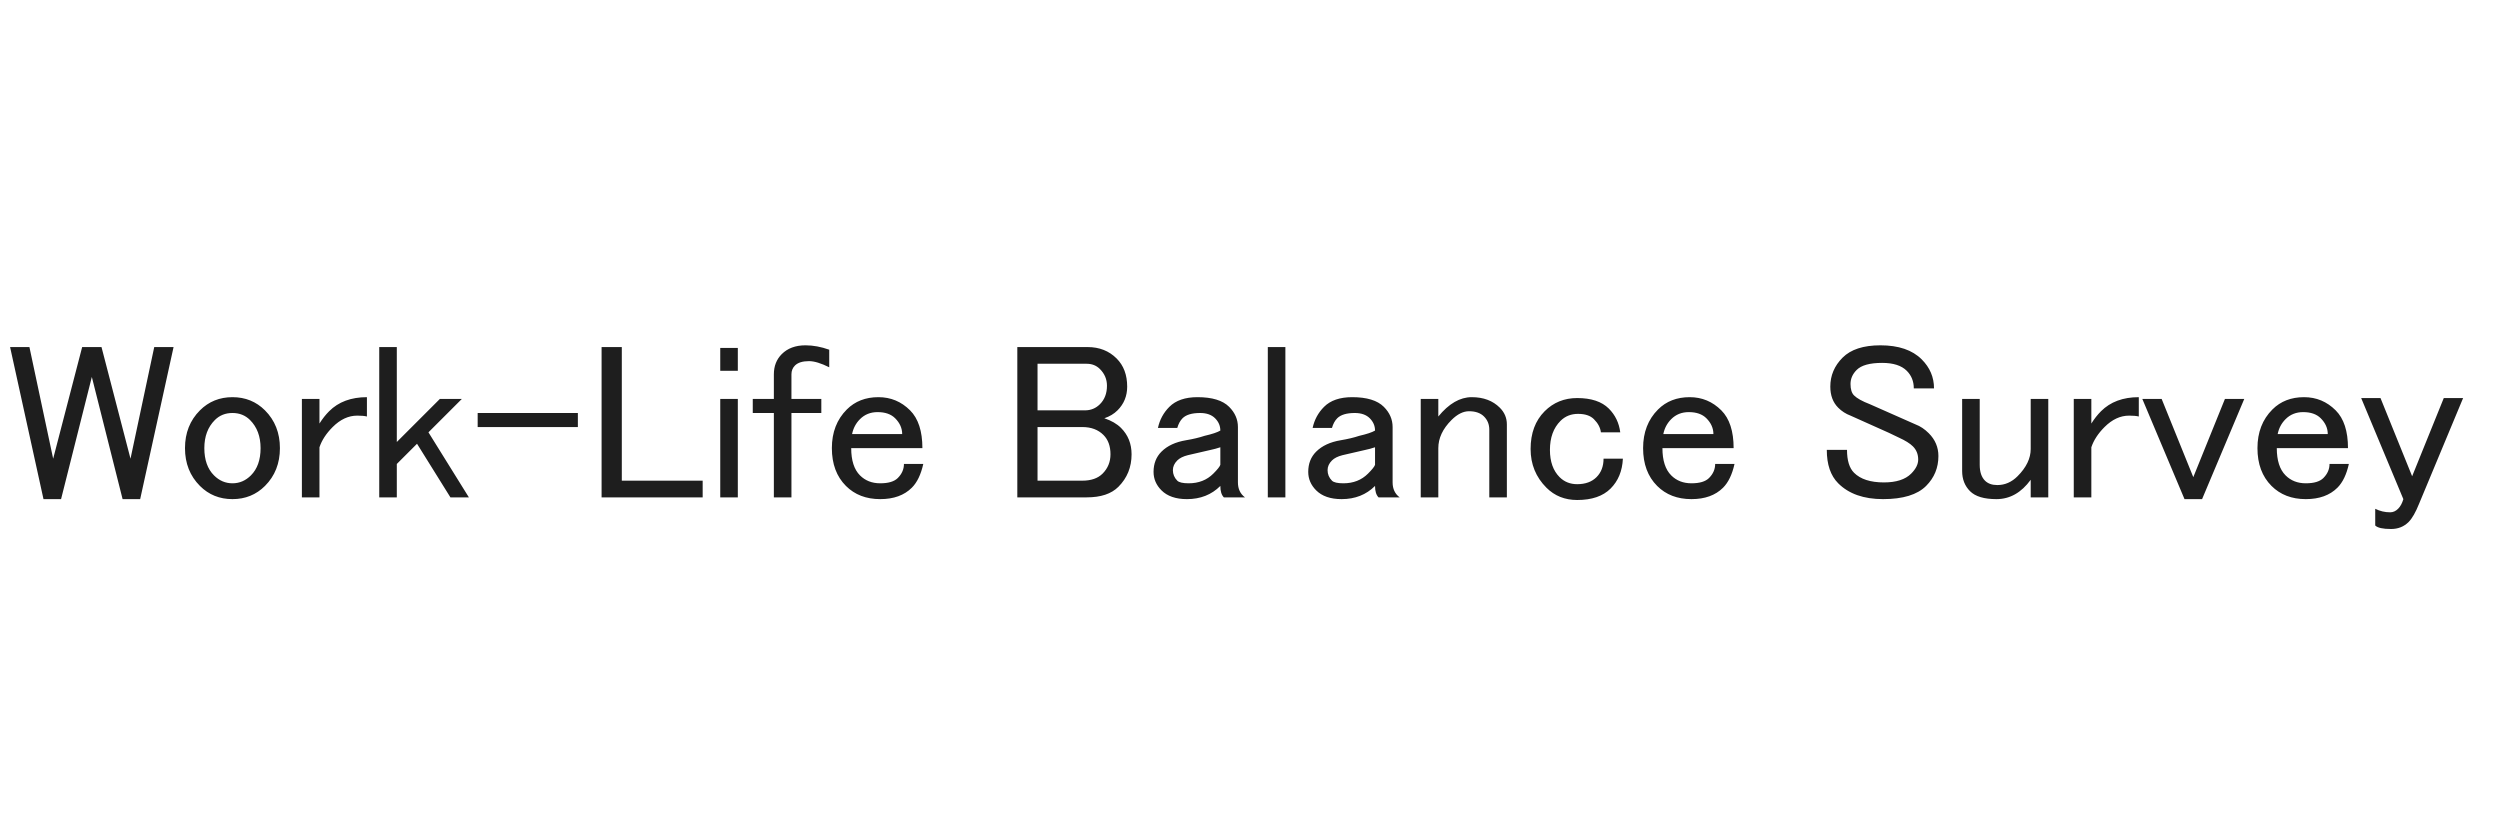 <svg width="300" height="100" viewBox="0 0 300 100" fill="none" xmlns="http://www.w3.org/2000/svg">
<path d="M1.211 41.648H3.531L6.379 55.043L9.859 41.648H12.18L15.66 55.043L18.508 41.648H20.828L16.82 59.895H14.711L11.02 45.234L7.328 59.895H5.219L1.211 41.648ZM22.199 53.777C22.199 51.949 22.797 50.438 23.992 49.242C25.047 48.188 26.348 47.66 27.895 47.66C29.441 47.66 30.742 48.188 31.797 49.242C32.992 50.438 33.59 51.949 33.59 53.777C33.59 55.605 32.992 57.117 31.797 58.312C30.742 59.367 29.441 59.895 27.895 59.895C26.348 59.895 25.047 59.367 23.992 58.312C22.797 57.117 22.199 55.605 22.199 53.777ZM27.895 49.559C27.051 49.559 26.348 49.84 25.785 50.402C24.941 51.246 24.52 52.371 24.52 53.777C24.52 55.184 24.906 56.273 25.68 57.047C26.312 57.68 27.051 57.996 27.895 57.996C28.738 57.996 29.477 57.68 30.109 57.047C30.883 56.273 31.27 55.184 31.27 53.777C31.27 52.371 30.848 51.246 30.004 50.402C29.441 49.84 28.738 49.559 27.895 49.559ZM39.496 49.348C40.621 48.223 42.133 47.66 44.031 47.66V49.98C43.75 49.91 43.363 49.875 42.871 49.875C41.816 49.875 40.832 50.332 39.918 51.246C39.145 52.02 38.617 52.828 38.336 53.672V59.684H36.227V47.871H38.336V50.824C38.688 50.262 39.074 49.77 39.496 49.348ZM45.508 41.648H47.617V53.039L52.785 47.871H55.422L51.414 51.879L56.266 59.684H54.051L50.043 53.25L47.617 55.676V59.684H45.508V41.648ZM57.32 49.559H69.344V51.246H57.32V49.559ZM72.191 41.648H74.617V57.68H84.32V59.684H72.191V41.648ZM86.43 41.754H88.539V44.496H86.43V41.754ZM86.43 47.871H88.539V59.684H86.43V47.871ZM94.973 47.871H98.559V49.559H94.973V59.684H92.863V49.559H90.332V47.871H92.863V44.918C92.863 43.934 93.18 43.125 93.812 42.492C94.516 41.789 95.465 41.438 96.66 41.438C97.574 41.438 98.523 41.613 99.508 41.965V44.074C98.523 43.582 97.715 43.336 97.082 43.336C96.309 43.336 95.746 43.512 95.394 43.863C95.113 44.145 94.973 44.496 94.973 44.918V47.871ZM99.824 53.777C99.824 51.879 100.422 50.332 101.617 49.137C102.602 48.152 103.867 47.66 105.414 47.66C106.891 47.66 108.156 48.188 109.211 49.242C110.195 50.227 110.688 51.738 110.688 53.777H102.145C102.145 55.254 102.496 56.344 103.199 57.047C103.832 57.68 104.641 57.996 105.625 57.996C106.609 57.996 107.312 57.785 107.734 57.363C108.227 56.871 108.473 56.309 108.473 55.676H110.793C110.512 56.941 110.055 57.891 109.422 58.523C108.508 59.438 107.242 59.895 105.625 59.895C103.938 59.895 102.566 59.367 101.512 58.312C100.387 57.188 99.824 55.676 99.824 53.777ZM105.309 49.453C104.465 49.453 103.762 49.734 103.199 50.297C102.707 50.789 102.391 51.387 102.25 52.09H108.262C108.262 51.387 107.98 50.754 107.418 50.191C106.926 49.699 106.223 49.453 105.309 49.453ZM122.078 41.648H130.516C131.922 41.648 133.082 42.105 133.996 43.02C134.84 43.863 135.262 44.988 135.262 46.395C135.262 47.52 134.875 48.469 134.102 49.242C133.68 49.664 133.152 49.98 132.52 50.191C133.363 50.473 134.031 50.859 134.523 51.352C135.367 52.195 135.789 53.25 135.789 54.516C135.789 56.062 135.262 57.363 134.207 58.418C133.363 59.262 132.098 59.684 130.41 59.684H122.078V41.648ZM124.504 43.652V49.242H130.199C130.902 49.242 131.5 48.996 131.992 48.504C132.555 47.941 132.836 47.203 132.836 46.289C132.836 45.516 132.555 44.848 131.992 44.285C131.57 43.863 131.043 43.652 130.41 43.652H124.504ZM124.504 51.246V57.68H129.883C130.938 57.68 131.746 57.398 132.309 56.836C132.941 56.203 133.258 55.43 133.258 54.516C133.258 53.531 132.977 52.758 132.414 52.195C131.781 51.562 130.938 51.246 129.883 51.246H124.504ZM138.953 51.352C139.164 50.367 139.621 49.523 140.324 48.82C141.098 48.047 142.223 47.66 143.699 47.66C145.457 47.66 146.723 48.047 147.496 48.82C148.199 49.523 148.551 50.332 148.551 51.246V57.891C148.551 58.664 148.832 59.262 149.395 59.684H146.863C146.582 59.402 146.441 58.945 146.441 58.312C145.387 59.367 144.051 59.895 142.434 59.895C141.098 59.895 140.078 59.543 139.375 58.84C138.742 58.207 138.426 57.469 138.426 56.625C138.426 55.641 138.742 54.832 139.375 54.199C140.078 53.496 141.062 53.039 142.328 52.828C143.172 52.688 143.91 52.512 144.543 52.301C145.457 52.09 146.09 51.879 146.441 51.668C146.441 51.105 146.23 50.613 145.809 50.191C145.387 49.77 144.789 49.559 144.016 49.559C143.031 49.559 142.328 49.77 141.906 50.191C141.625 50.473 141.414 50.859 141.273 51.352H138.953ZM146.441 53.672C146.02 53.812 145.633 53.918 145.281 53.988C144.086 54.27 143.172 54.48 142.539 54.621C141.977 54.762 141.555 54.973 141.273 55.254C140.922 55.605 140.746 55.992 140.746 56.414C140.746 56.906 140.922 57.328 141.273 57.68C141.484 57.891 141.941 57.996 142.645 57.996C143.84 57.996 144.824 57.609 145.598 56.836C146.09 56.344 146.371 55.992 146.441 55.781V53.672ZM152.137 41.648H154.246V59.684H152.137V41.648ZM157.516 51.352C157.727 50.367 158.184 49.523 158.887 48.82C159.66 48.047 160.785 47.66 162.262 47.66C164.02 47.66 165.285 48.047 166.059 48.82C166.762 49.523 167.113 50.332 167.113 51.246V57.891C167.113 58.664 167.395 59.262 167.957 59.684H165.426C165.145 59.402 165.004 58.945 165.004 58.312C163.949 59.367 162.613 59.895 160.996 59.895C159.66 59.895 158.641 59.543 157.938 58.84C157.305 58.207 156.988 57.469 156.988 56.625C156.988 55.641 157.305 54.832 157.938 54.199C158.641 53.496 159.625 53.039 160.891 52.828C161.734 52.688 162.473 52.512 163.105 52.301C164.02 52.09 164.652 51.879 165.004 51.668C165.004 51.105 164.793 50.613 164.371 50.191C163.949 49.77 163.352 49.559 162.578 49.559C161.594 49.559 160.891 49.77 160.469 50.191C160.188 50.473 159.977 50.859 159.836 51.352H157.516ZM165.004 53.672C164.582 53.812 164.195 53.918 163.844 53.988C162.648 54.27 161.734 54.48 161.102 54.621C160.539 54.762 160.117 54.973 159.836 55.254C159.484 55.605 159.309 55.992 159.309 56.414C159.309 56.906 159.484 57.328 159.836 57.68C160.047 57.891 160.504 57.996 161.207 57.996C162.402 57.996 163.387 57.609 164.16 56.836C164.652 56.344 164.934 55.992 165.004 55.781V53.672ZM172.598 59.684H170.488V47.871H172.598V49.98C173.863 48.434 175.199 47.66 176.605 47.66C178.012 47.66 179.137 48.082 179.98 48.926C180.543 49.488 180.824 50.156 180.824 50.93V59.684H178.715V51.562C178.715 50.93 178.504 50.402 178.082 49.98C177.66 49.559 177.062 49.348 176.289 49.348C175.586 49.348 174.883 49.699 174.18 50.402C173.125 51.457 172.598 52.582 172.598 53.777V59.684ZM183.672 53.883C183.672 51.984 184.234 50.473 185.359 49.348C186.414 48.293 187.715 47.766 189.262 47.766C190.949 47.766 192.215 48.188 193.059 49.031C193.832 49.805 194.289 50.754 194.43 51.879H192.109C192.039 51.316 191.758 50.789 191.266 50.297C190.844 49.875 190.211 49.664 189.367 49.664C188.523 49.664 187.82 49.945 187.258 50.508C186.414 51.352 185.992 52.512 185.992 53.988C185.992 55.395 186.379 56.484 187.152 57.258C187.715 57.82 188.418 58.102 189.262 58.102C190.246 58.102 191.02 57.82 191.582 57.258C192.145 56.695 192.426 55.957 192.426 55.043H194.746C194.676 56.52 194.184 57.715 193.27 58.629C192.355 59.543 191.02 60 189.262 60C187.785 60 186.555 59.508 185.57 58.523C184.305 57.258 183.672 55.711 183.672 53.883ZM197.172 53.777C197.172 51.879 197.77 50.332 198.965 49.137C199.949 48.152 201.215 47.66 202.762 47.66C204.238 47.66 205.504 48.188 206.559 49.242C207.543 50.227 208.035 51.738 208.035 53.777H199.492C199.492 55.254 199.844 56.344 200.547 57.047C201.18 57.68 201.988 57.996 202.973 57.996C203.957 57.996 204.66 57.785 205.082 57.363C205.574 56.871 205.82 56.309 205.82 55.676H208.141C207.859 56.941 207.402 57.891 206.77 58.523C205.855 59.438 204.59 59.895 202.973 59.895C201.285 59.895 199.914 59.367 198.859 58.312C197.734 57.188 197.172 55.676 197.172 53.777ZM202.656 49.453C201.812 49.453 201.109 49.734 200.547 50.297C200.055 50.789 199.738 51.387 199.598 52.09H205.609C205.609 51.387 205.328 50.754 204.766 50.191C204.273 49.699 203.57 49.453 202.656 49.453ZM219.637 46.395C219.637 45.059 220.129 43.898 221.113 42.914C222.098 41.93 223.609 41.438 225.648 41.438C227.828 41.438 229.48 42 230.605 43.125C231.59 44.109 232.082 45.27 232.082 46.605H229.656C229.656 45.762 229.375 45.059 228.812 44.496C228.18 43.863 227.195 43.547 225.859 43.547C224.383 43.547 223.363 43.828 222.801 44.391C222.309 44.883 222.062 45.445 222.062 46.078C222.062 46.711 222.203 47.168 222.484 47.449C222.836 47.801 223.469 48.152 224.383 48.504C226 49.207 227.828 50.016 229.867 50.93C230.43 51.141 230.957 51.492 231.449 51.984C232.223 52.758 232.609 53.672 232.609 54.727C232.609 56.133 232.117 57.328 231.133 58.312C230.078 59.367 228.355 59.895 225.965 59.895C223.645 59.895 221.852 59.262 220.586 57.996C219.672 57.082 219.215 55.746 219.215 53.988H221.641C221.641 55.254 221.922 56.168 222.484 56.73C223.258 57.504 224.453 57.891 226.07 57.891C227.547 57.891 228.637 57.539 229.34 56.836C229.902 56.273 230.184 55.711 230.184 55.148C230.184 54.516 229.973 53.988 229.551 53.566C229.199 53.215 228.637 52.863 227.863 52.512C227.16 52.16 226.246 51.738 225.121 51.246C223.855 50.684 222.836 50.227 222.062 49.875C221.5 49.664 221.008 49.348 220.586 48.926C219.953 48.293 219.637 47.449 219.637 46.395ZM235.457 47.871H237.566V55.781C237.566 56.625 237.777 57.258 238.199 57.68C238.551 58.031 239.043 58.207 239.676 58.207C240.59 58.207 241.398 57.855 242.102 57.152C243.156 56.098 243.684 55.008 243.684 53.883V47.871H245.793V59.684H243.684V57.574C242.559 59.121 241.188 59.895 239.57 59.895C238.094 59.895 237.039 59.578 236.406 58.945C235.773 58.312 235.457 57.504 235.457 56.52V47.871ZM252.121 49.348C253.246 48.223 254.758 47.66 256.656 47.66V49.98C256.375 49.91 255.988 49.875 255.496 49.875C254.441 49.875 253.457 50.332 252.543 51.246C251.77 52.02 251.242 52.828 250.961 53.672V59.684H248.852V47.871H250.961V50.824C251.312 50.262 251.699 49.77 252.121 49.348ZM257.078 47.871H259.398L263.195 57.258L266.992 47.871H269.312L264.25 59.895H262.141L257.078 47.871ZM270.895 53.777C270.895 51.879 271.492 50.332 272.688 49.137C273.672 48.152 274.938 47.66 276.484 47.66C277.961 47.66 279.227 48.188 280.281 49.242C281.266 50.227 281.758 51.738 281.758 53.777H273.215C273.215 55.254 273.566 56.344 274.27 57.047C274.902 57.68 275.711 57.996 276.695 57.996C277.68 57.996 278.383 57.785 278.805 57.363C279.297 56.871 279.543 56.309 279.543 55.676H281.863C281.582 56.941 281.125 57.891 280.492 58.523C279.578 59.438 278.312 59.895 276.695 59.895C275.008 59.895 273.637 59.367 272.582 58.312C271.457 57.188 270.895 55.676 270.895 53.777ZM276.379 49.453C275.535 49.453 274.832 49.734 274.27 50.297C273.777 50.789 273.461 51.387 273.32 52.09H279.332C279.332 51.387 279.051 50.754 278.488 50.191C277.996 49.699 277.293 49.453 276.379 49.453ZM283.34 47.766H285.66L289.457 57.152L293.254 47.766H295.574L290.301 60.422C289.879 61.477 289.457 62.215 289.035 62.637C288.473 63.199 287.77 63.48 286.926 63.48C285.941 63.48 285.309 63.34 285.027 63.059V61.055C285.59 61.336 286.188 61.477 286.82 61.477C287.172 61.477 287.488 61.336 287.77 61.055C288.051 60.773 288.262 60.387 288.402 59.895L283.34 47.766Z" fill="#1E1E1E"/>
</svg>
